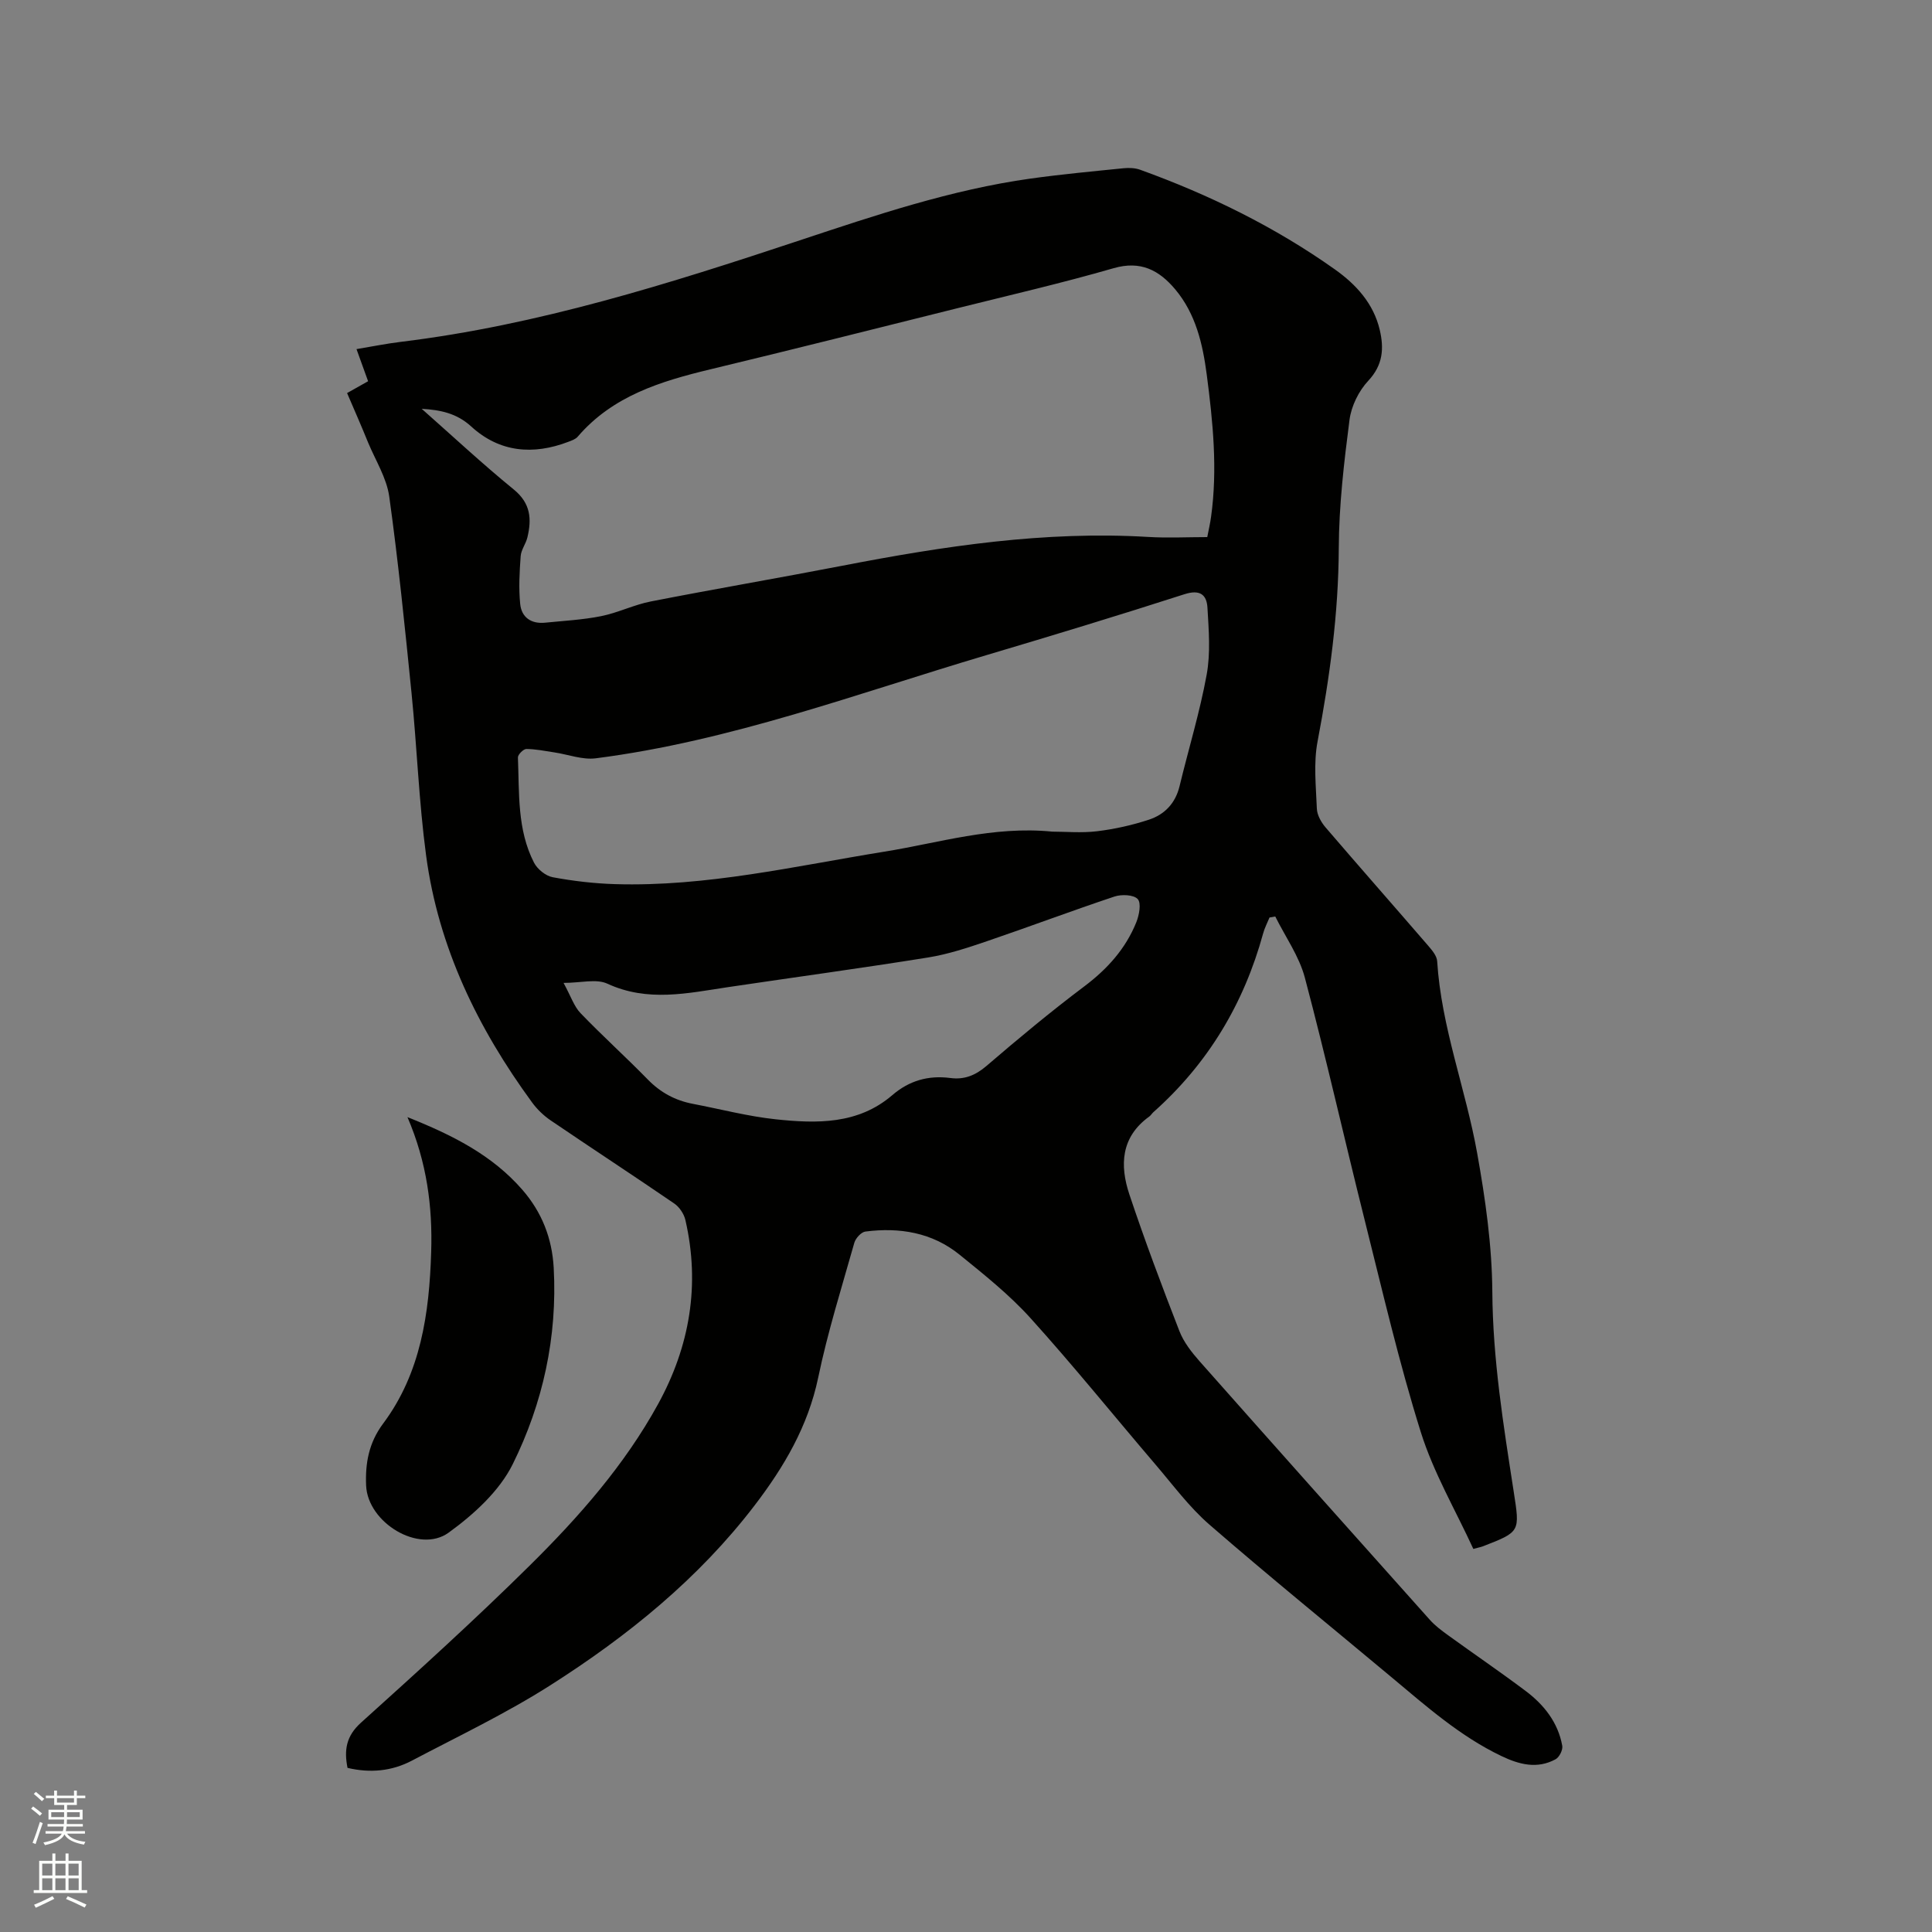 <svg enable-background="new 0 0 400 400" viewBox="0 0 400 400" xmlns="http://www.w3.org/2000/svg"><rect x="0" y="0" width="400" height="400" fill="#808080" stroke="none"/><path d="m6.44 374.46.42-.45c.65.47 1.27.95 1.85 1.44l-.45.49c-.65-.56-1.25-1.06-1.82-1.48m.93 7.33-.63-.26c.55-1.36 1.05-2.8 1.52-4.33.19.1.38.19.59.27-.46 1.29-.95 2.73-1.48 4.32m-.38-10.38.44-.42c.43.34 1.01.82 1.74 1.44l-.49.49c-.53-.51-1.09-1.01-1.69-1.51m2.5.35h1.72v-1.04h.59v1.04h3.52v-1.04h.59v1.04h1.75v.53h-1.75v1.42h-2.03v.97h3.22v2.03h-3.24c0 .35-.01.66-.03.93h3.32v.53h-3.37c-.03.27-.08.58-.15.94h3.96v.53h-3.71c.67.92 1.93 1.48 3.79 1.68-.13.24-.23.44-.29.59-2.13-.38-3.48-1.08-4.04-2.12-.43.97-1.77 1.72-4.03 2.23-.09-.19-.2-.37-.33-.55 2.1-.42 3.37-1.03 3.81-1.83h-3.36v-.53h3.58c.08-.29.13-.61.16-.94h-3.33v-.53h3.39c.02-.27.04-.58.04-.93h-3.23v-2.03h3.25v-.97h-2.07v-1.42h-1.73zm1.12 3.44v1h2.65c.01-.3.02-.44.01-.4v-.25-.35zm1.19-2h3.52v-.91h-3.52zm4.71 2h-2.63v.59c0 .15-.01.28-.01.4h2.64z" fill="#fbfcfa"/><path d="m13.56 383.74h.63v1.52h2.72v6.07h1.13v.6h-11.06v-.6h1.13v-6.07h2.73v-1.52h.63v1.52h2.1v-1.52zm-2.69 8.83.38.56c-1.24.63-2.53 1.25-3.85 1.85-.1-.21-.21-.42-.34-.63 1.36-.55 2.63-1.15 3.81-1.78m-2.13-4.27h2.1v-2.45h-2.1zm0 3.04h2.1v-2.46h-2.1zm2.72-3.04h2.1v-2.45h-2.1zm0 3.04h2.1v-2.46h-2.1zm6.07 3.6c-1.41-.71-2.7-1.3-3.86-1.78l.35-.56c1.45.62 2.75 1.19 3.88 1.72zm-1.25-9.09h-2.1v2.45h2.1zm-2.09 5.49h2.1v-2.46h-2.1z" fill="#fbfcfa"/><g fill="#010100"><path d="m71.86 81.38c1.73-.97 3.07-1.73 4.35-2.45-.81-2.23-1.5-4.16-2.4-6.65 3.41-.57 6.26-1.15 9.15-1.5 28.45-3.46 55.57-12.04 82.62-21.02 15.67-5.2 31.35-10.49 47.8-12.79 6.4-.89 12.83-1.49 19.26-2.14 1.13-.11 2.38-.06 3.43.32 14.31 5.17 27.88 11.82 40.31 20.63 4.37 3.1 7.99 7.04 9.28 12.51.9 3.83.69 7.27-2.37 10.54-1.98 2.11-3.52 5.25-3.89 8.11-1.14 8.8-2.18 17.69-2.22 26.54-.06 13.54-1.87 26.78-4.39 40.02-.86 4.49-.33 9.28-.15 13.92.05 1.33.9 2.83 1.8 3.88 7.04 8.21 14.19 16.32 21.26 24.51.8.93 1.78 2.09 1.85 3.2.86 13.66 5.9 26.43 8.28 39.73 1.7 9.46 3.07 19.12 3.14 28.7.09 13.98 2.3 27.63 4.42 41.34 1.29 8.36 1.43 8.34-6.35 11.36-.38.15-.79.22-2 .55-3.68-8.01-8.24-15.78-10.87-24.16-4.52-14.42-7.93-29.18-11.61-43.85-4.2-16.74-7.98-33.58-12.4-50.25-1.18-4.46-4.04-8.47-6.13-12.68-.4.07-.8.14-1.19.21-.45 1.09-1.01 2.15-1.32 3.29-3.98 14.54-11.41 26.95-22.71 37-.32.28-.54.68-.87.92-5.88 4.23-6.13 10.09-4.11 16.14 3.18 9.52 6.71 18.92 10.35 28.27.89 2.3 2.55 4.41 4.21 6.29 15.82 17.86 31.7 35.67 47.6 53.45 1.11 1.25 2.49 2.28 3.86 3.27 5.32 3.85 10.75 7.55 16.01 11.5 3.81 2.86 6.72 6.53 7.59 11.36.15.85-.61 2.37-1.39 2.79-3.8 2.06-7.51 1.1-11.21-.67-8.53-4.08-15.51-10.27-22.67-16.25-12.61-10.54-25.38-20.9-37.79-31.67-4.2-3.65-7.58-8.26-11.23-12.52-8.61-10.08-16.93-20.4-25.81-30.23-4.38-4.85-9.58-8.99-14.68-13.13-5.66-4.59-12.42-5.7-19.5-4.79-.87.11-2.02 1.38-2.29 2.32-2.62 9.27-5.52 18.49-7.48 27.91-2.11 10.08-7.06 18.48-13.16 26.46-11.63 15.21-26.3 27.06-42.27 37.23-9.17 5.84-19.06 10.55-28.71 15.63-4.15 2.18-8.63 2.6-13.31 1.49-.73-3.68-.3-6.58 2.79-9.36 11.81-10.64 23.6-21.33 34.9-32.5 10.18-10.06 19.68-20.83 26.63-33.5 6.55-11.96 8.72-24.67 5.63-38.08-.29-1.26-1.24-2.68-2.31-3.41-8.48-5.81-17.09-11.43-25.59-17.21-1.45-.99-2.79-2.28-3.83-3.7-11.24-15.36-19.41-32.13-21.95-51.14-1.49-11.12-1.89-22.38-3.01-33.56-1.37-13.6-2.74-27.21-4.62-40.75-.54-3.86-2.84-7.48-4.38-11.19-1.38-3.4-2.86-6.78-4.35-10.24zm15.45 3.26c6.34 5.6 12.53 11.38 19.08 16.72 3.5 2.86 3.71 6.12 2.8 9.91-.32 1.33-1.29 2.55-1.39 3.86-.24 3.29-.43 6.64-.1 9.91.27 2.77 2.27 4.17 5.15 3.88 3.87-.39 7.79-.59 11.59-1.35 3.51-.7 6.82-2.37 10.33-3.05 13.18-2.58 26.43-4.84 39.62-7.39 20.93-4.05 41.93-7.25 63.36-5.96 4 .24 8.02.03 12.2.03.3-1.55.61-2.87.79-4.21 1.37-9.87.38-19.68-.9-29.45-.83-6.33-2.27-12.56-6.52-17.63-3.32-3.95-7.14-6.01-12.77-4.38-10.67 3.08-21.5 5.58-32.28 8.27-17.04 4.25-34.07 8.55-51.14 12.65-10.32 2.48-20.26 5.5-27.52 13.96-.44.52-1.23.79-1.91 1.05-7.32 2.81-14.3 2.2-20.15-3.17-3.01-2.75-6.39-3.42-10.24-3.65zm130.56 87.54c2.7 0 6.03.31 9.27-.08 3.62-.44 7.25-1.25 10.72-2.39 3.24-1.06 5.49-3.38 6.35-6.92 1.86-7.71 4.2-15.33 5.62-23.12.82-4.49.43-9.24.16-13.86-.16-2.72-1.58-3.81-4.77-2.78-13.6 4.38-27.27 8.53-40.96 12.6-26.76 7.94-53.03 17.8-80.92 21.37-2.75.35-5.69-.79-8.54-1.22-1.94-.29-3.88-.7-5.83-.71-.6 0-1.76 1.16-1.74 1.75.3 7.38-.18 14.94 3.33 21.78.69 1.35 2.42 2.75 3.87 3.02 4.25.79 8.59 1.3 12.91 1.43 18.91.57 37.24-3.73 55.74-6.72 11.34-1.82 22.49-5.36 34.79-4.15zm-101.19 31.32c1.53 2.8 2.17 4.87 3.51 6.26 4.53 4.71 9.39 9.09 13.96 13.77 2.63 2.69 5.68 4.32 9.31 5.01 5.71 1.09 11.39 2.59 17.15 3.2 8.48.9 17.04 1.09 24.13-5 3.52-3.03 7.48-4.14 12.02-3.55 2.88.38 5.18-.53 7.47-2.49 6.59-5.66 13.28-11.23 20.22-16.45 4.79-3.6 8.6-7.81 10.82-13.33.59-1.48 1.05-3.95.28-4.78-.84-.91-3.35-1.01-4.81-.52-8.83 2.94-17.55 6.23-26.36 9.23-3.99 1.36-8.05 2.71-12.19 3.38-13.8 2.22-27.65 4.09-41.48 6.15-8.36 1.25-16.61 3.14-24.96-.72-2.3-1.06-5.5-.16-9.07-.16z"/><path d="m84.36 231.29c9.36 3.73 17.54 7.86 23.78 15.03 4.04 4.64 6.16 10.03 6.5 16.18.78 14.31-2.24 28.02-8.48 40.63-2.77 5.6-8.09 10.43-13.28 14.19-6.08 4.41-16.76-2.03-17.08-9.77-.19-4.55.53-8.81 3.52-12.81 7.82-10.47 9.56-22.85 9.95-35.51.3-9.39-.88-18.56-4.91-27.94z"/></g></svg>